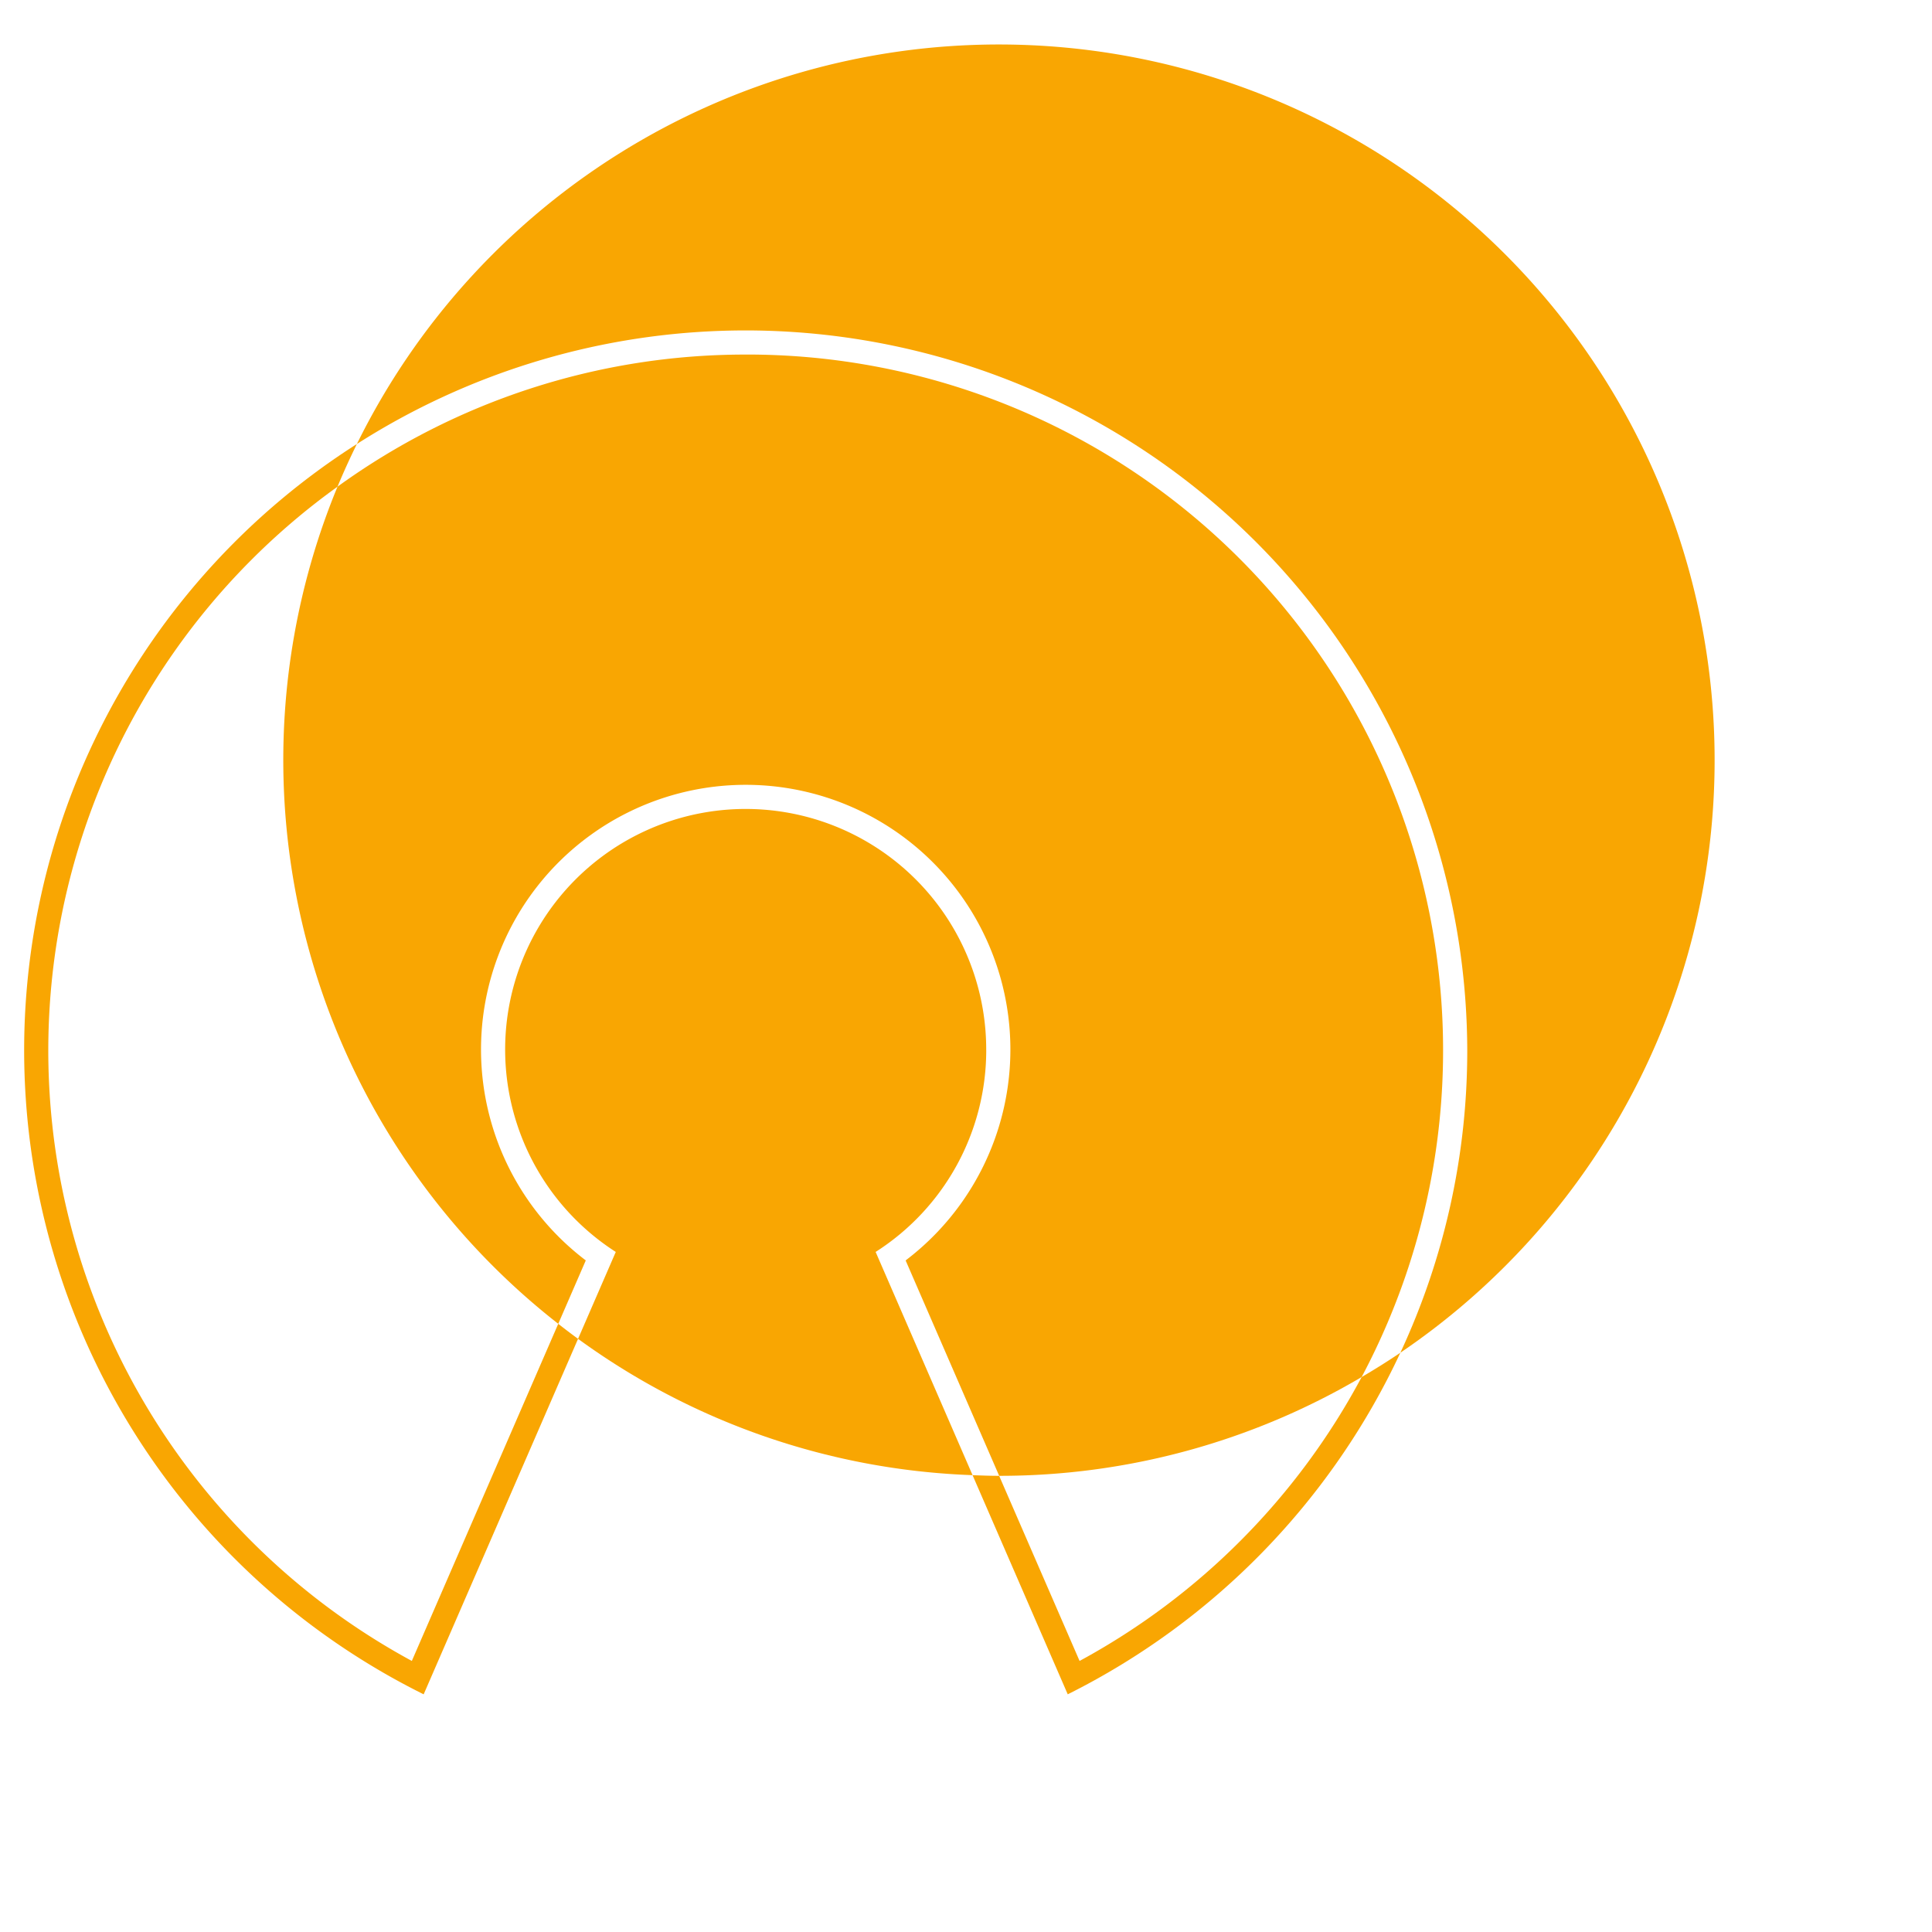 <svg xmlns="http://www.w3.org/2000/svg" width="24" height="24" fill="#f9a602">
    <g transform="scale(0.3)">
        <path d="M23.116 54.816l-6.063 13.96a28.747 28.747 0 01-3.077-48.624c.248-.6.516-1.188.802-1.767a29.764 29.764 0 002.765 51.773l6.393-14.72c-.278-.202-.55-.41-.82-.622zm33.266 2.206a28.755 28.755 0 01-11.679 11.754l-3.33-7.665h-.008c-.366 0-.73-.014-1.093-.027l3.941 9.074a29.96 29.96 0 0013.773-14.145c-.522.354-1.058.688-1.604 1.009z"/>
        <path d="M40.837 43.487a9.96 9.96 0 10-15.339 8.353l-1.562 3.598a29.481 29.481 0 0016.336 5.645l-4.014-9.243a9.912 9.912 0 004.58-8.353z"/>
        <path d="M30.878 14.682a28.766 28.766 0 00-16.902 5.47 29.633 29.633 0 009.14 34.664l1.14-2.625a10.96 10.96 0 1113.244 0l3.874 8.92a29.485 29.485 0 0015.008-4.09 28.812 28.812 0 00-25.504-42.34z"/>
        <path d="M41.365 1.842a29.631 29.631 0 00-26.587 16.543 29.886 29.886 0 0145.978 25.102 29.589 29.589 0 01-2.77 12.526 29.636 29.636 0 00-16.62-54.171z"/>
    </g>
</svg>